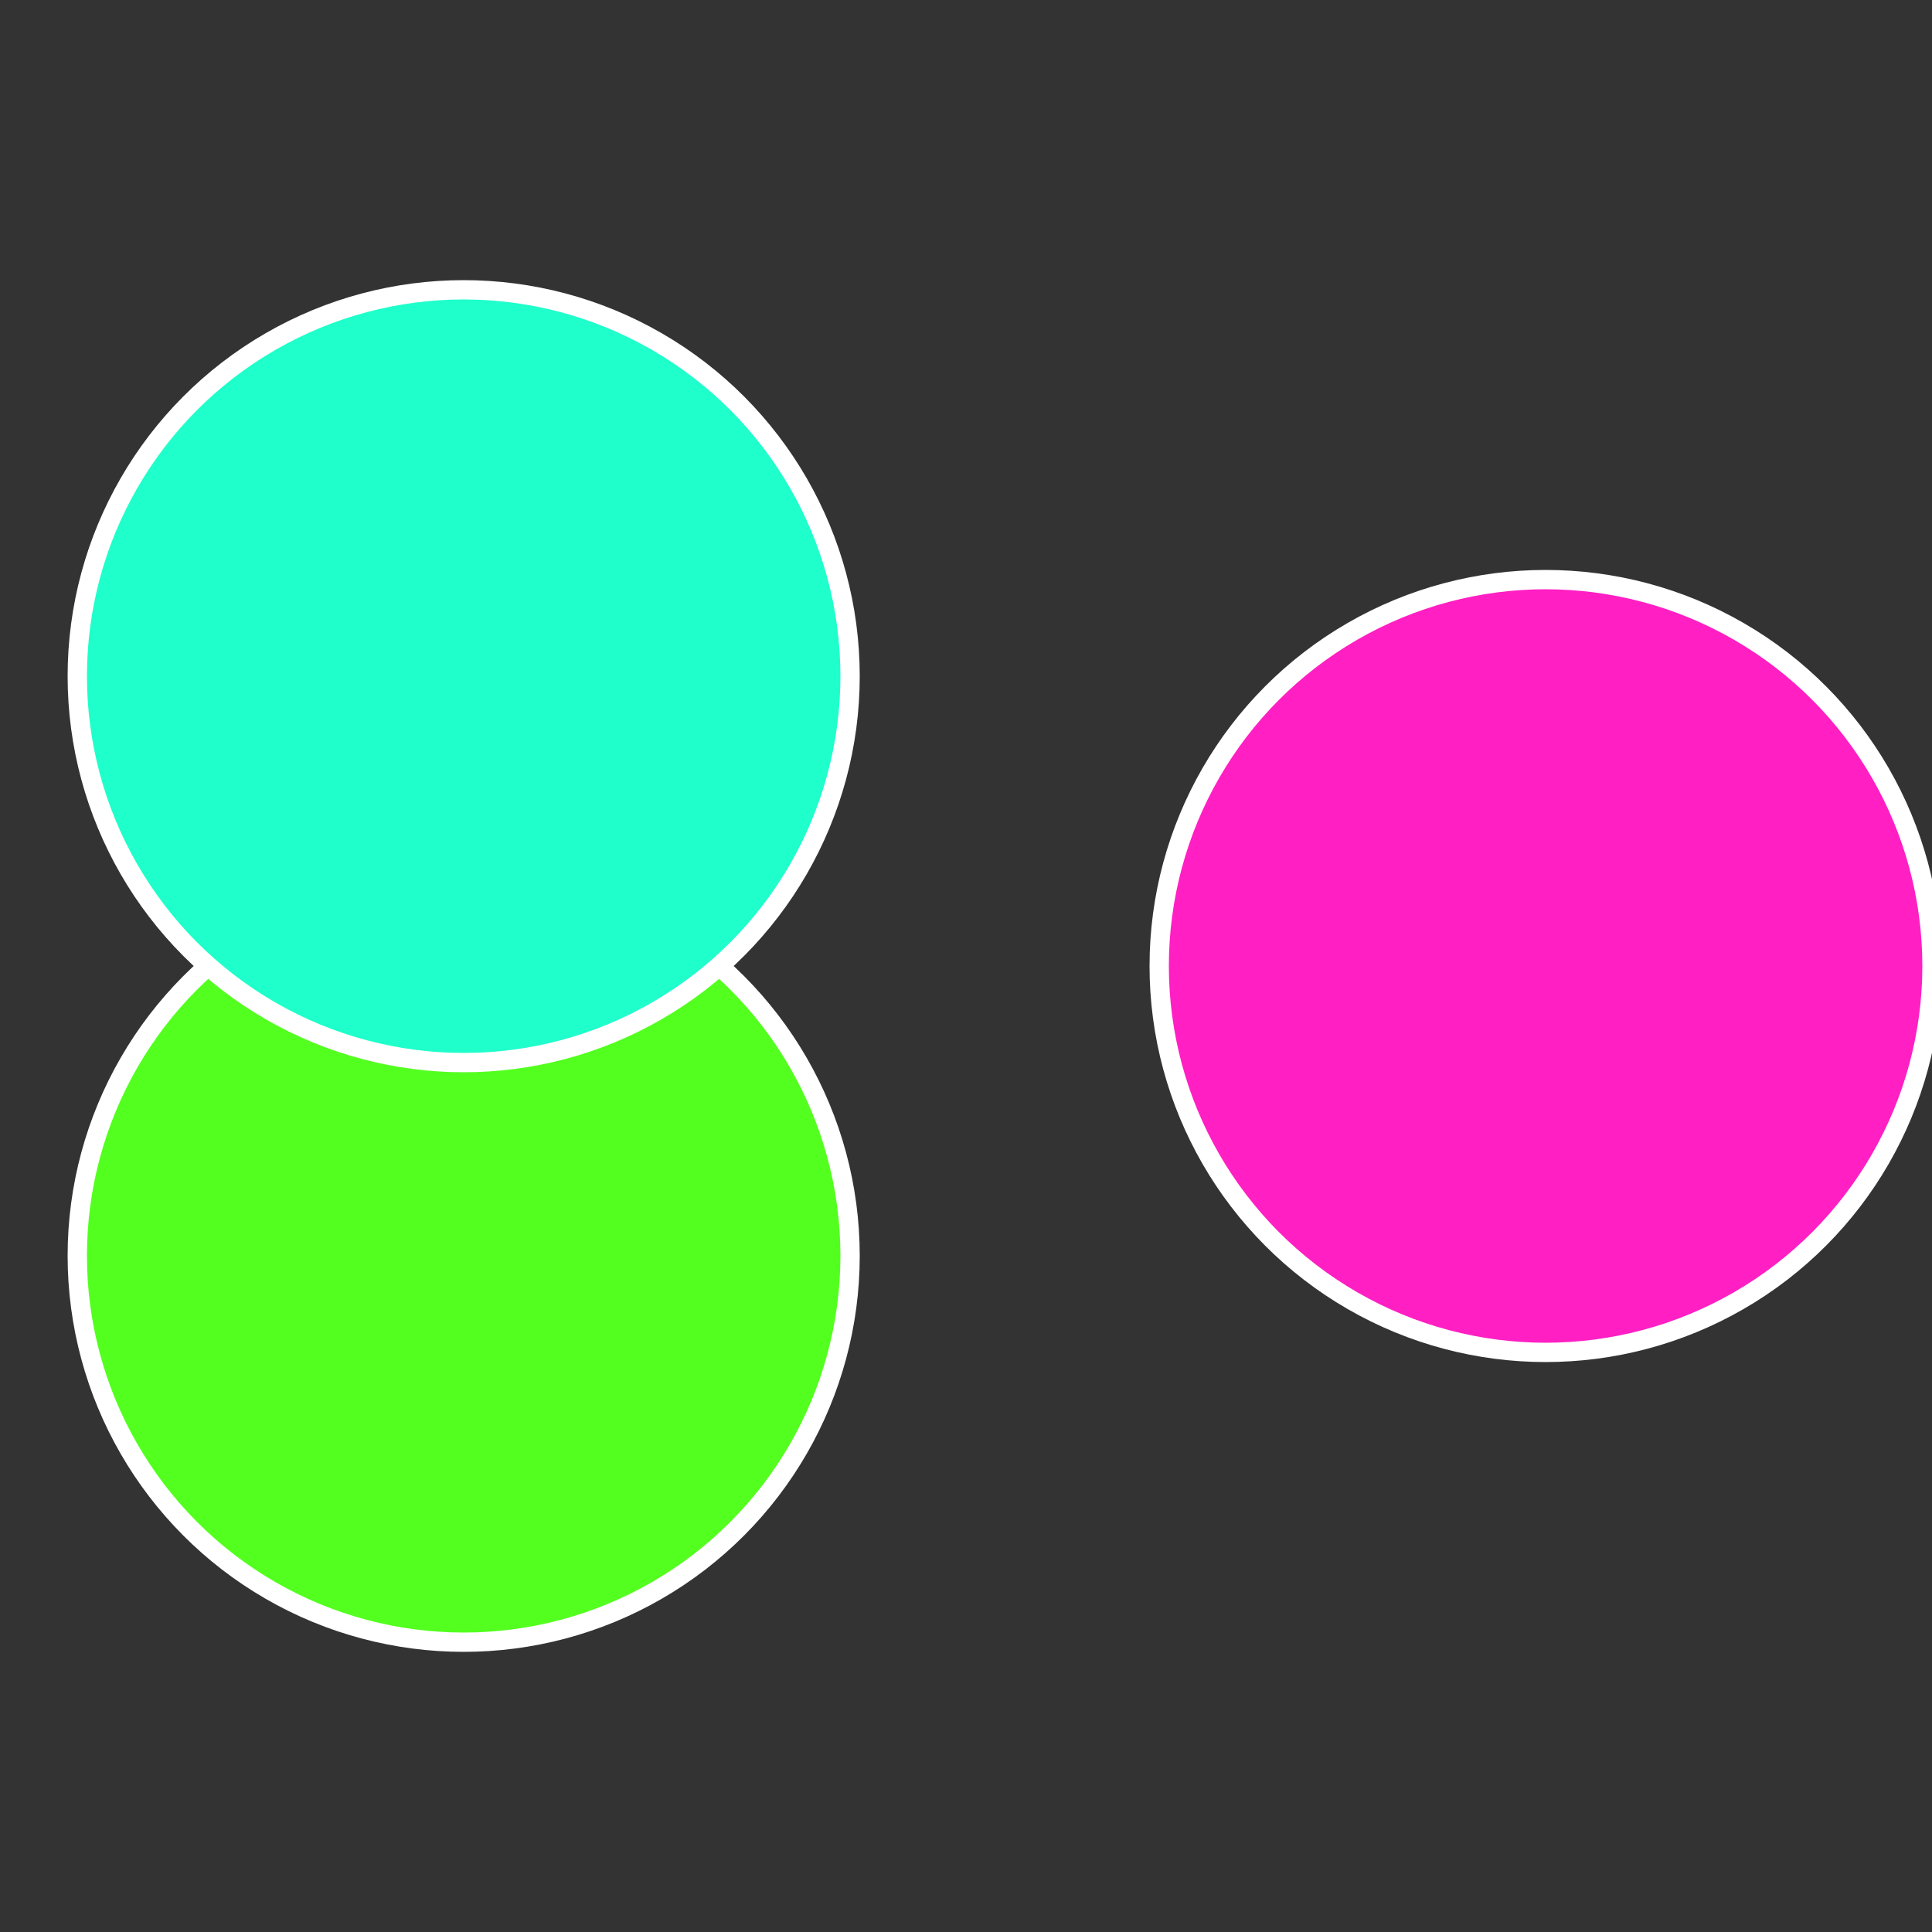 <?xml version="1.0" standalone="no"?>
<svg width="500" height="500" viewBox="-1 -1 2 2" xmlns="http://www.w3.org/2000/svg">
 
                <rect x="-1" y="-1" width="2" height="2" fill="#333333" stroke="none"/>
 
                <circle cx="0.6" cy="0" r="0.4" fill="#ff1fc3" stroke="#fff" stroke-width="1%" />
             
                <circle cx="-0.52" cy="0.3" r="0.4" fill="#53ff1f" stroke="#fff" stroke-width="1%" />
             
                <circle cx="-0.52" cy="-0.3" r="0.4" fill="#1fffcb" stroke="#fff" stroke-width="1%" />
            </svg>
